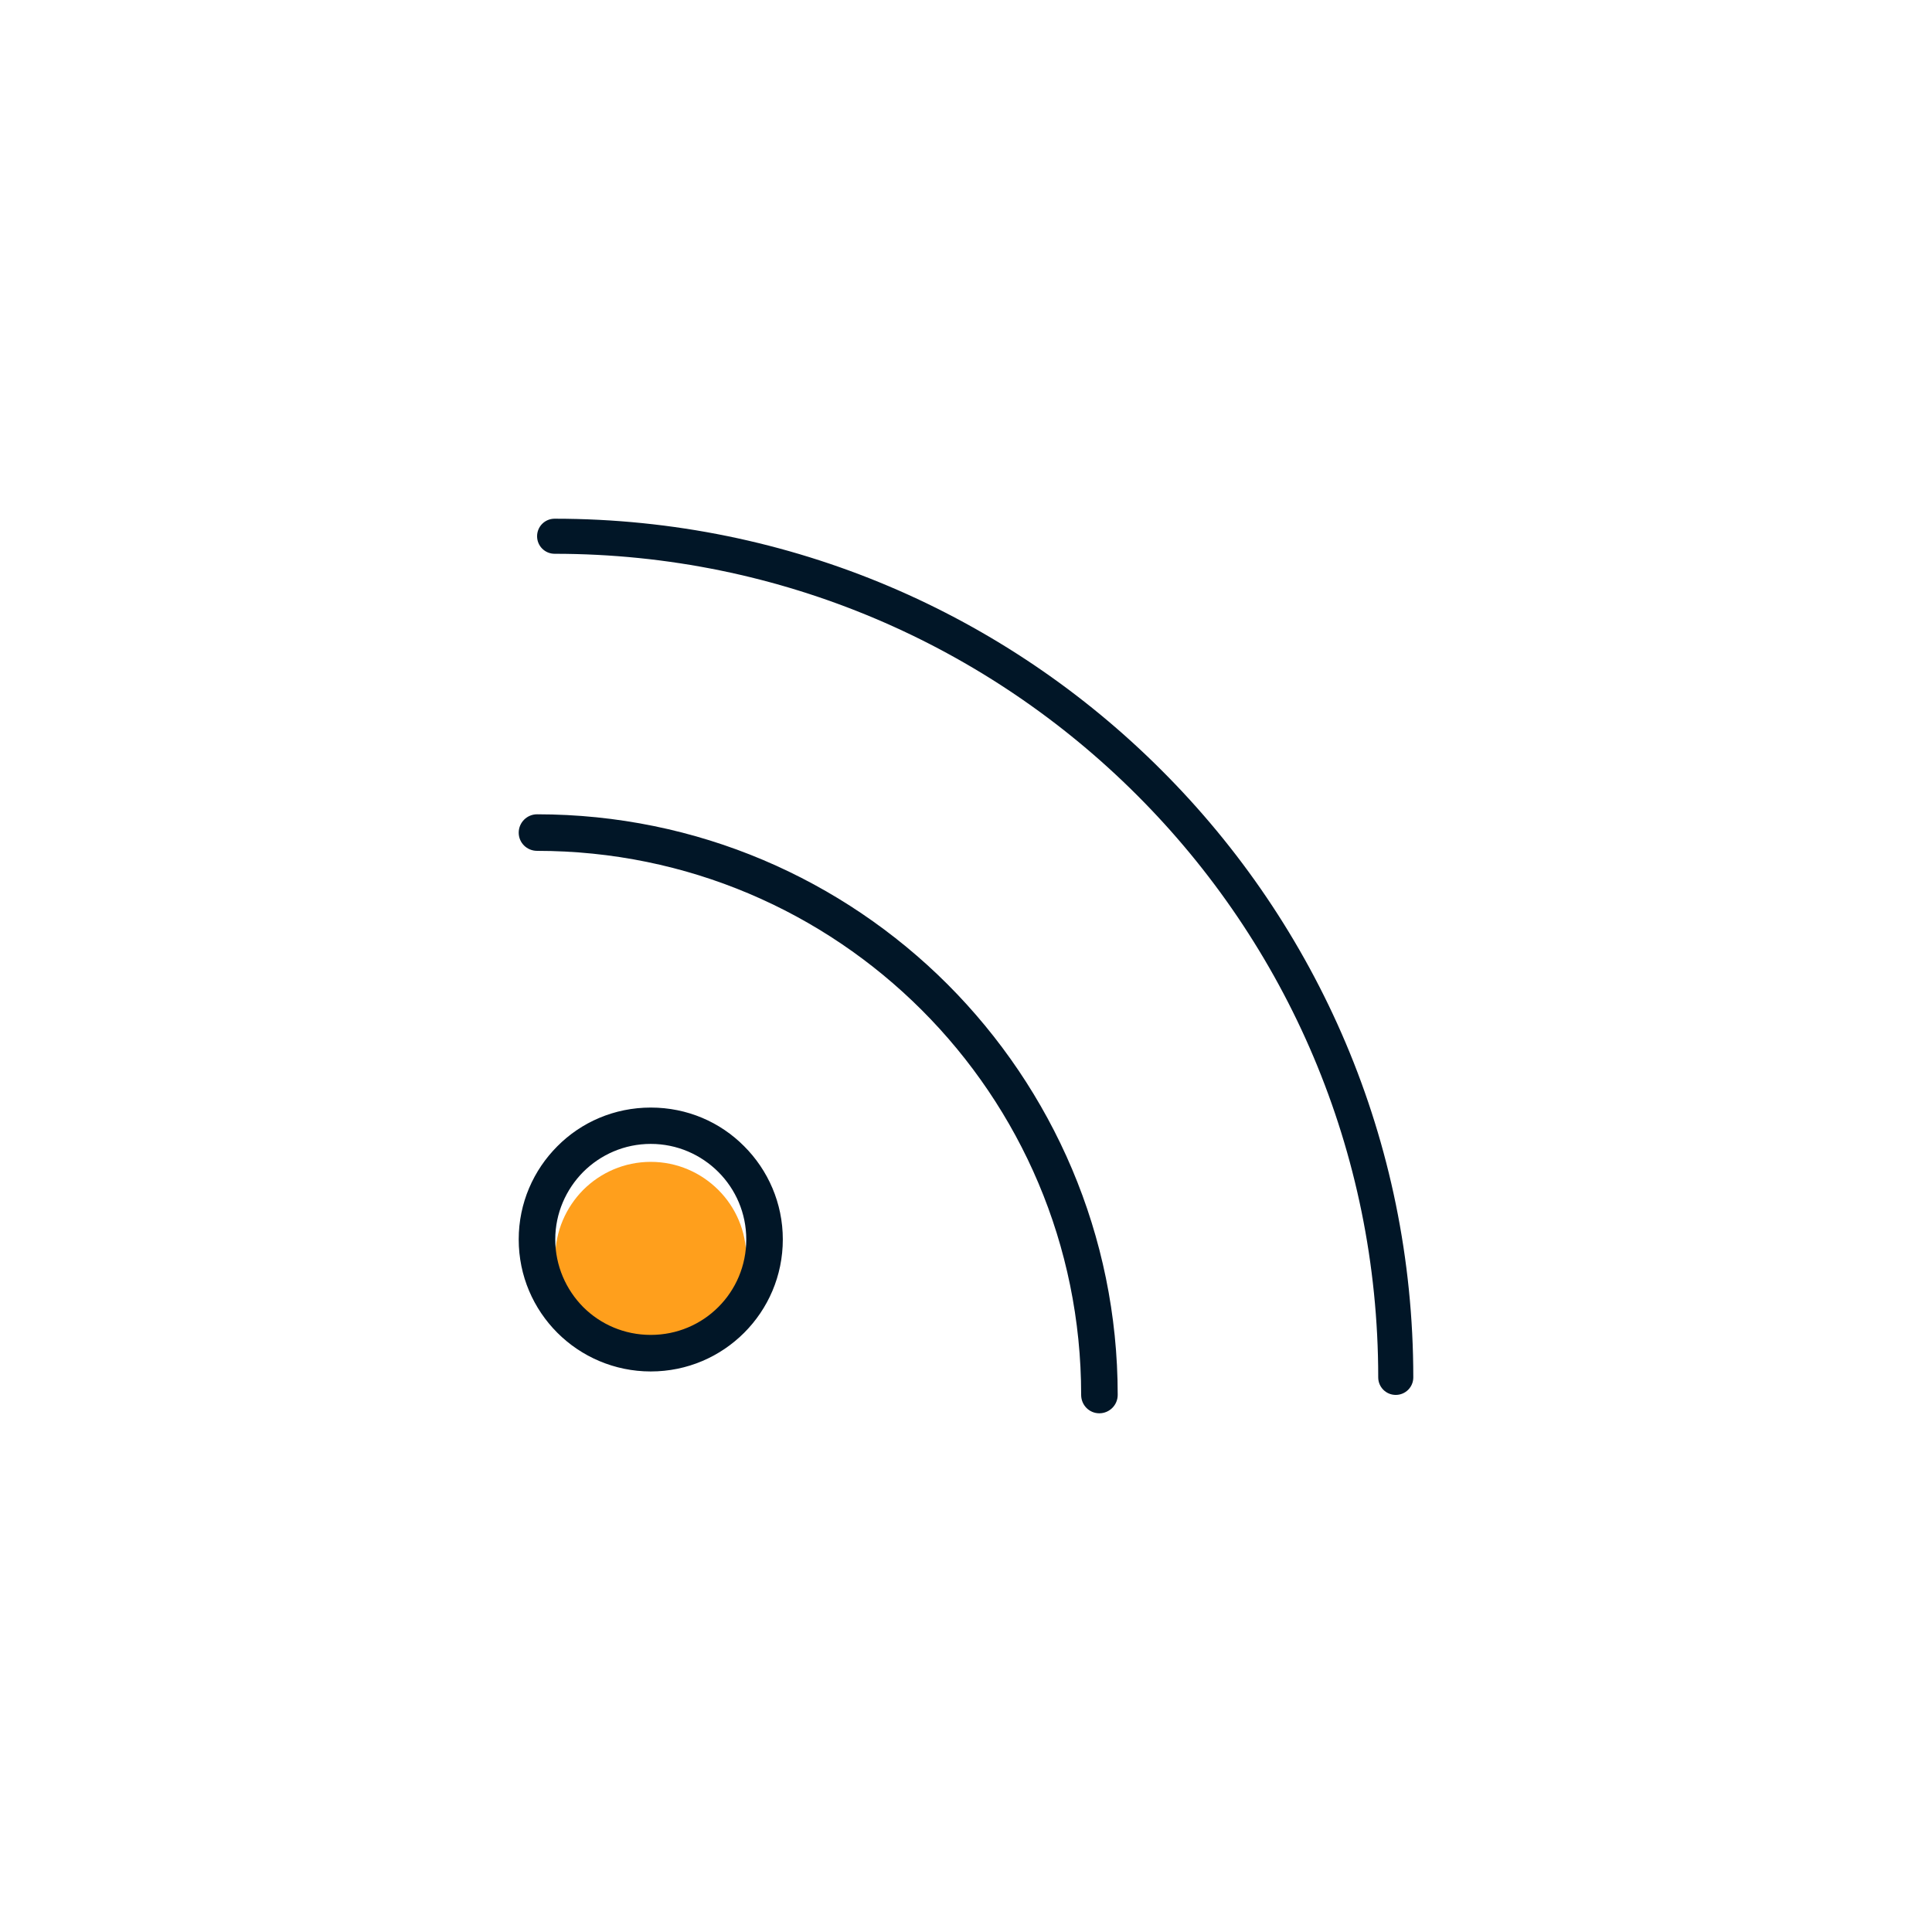 <?xml version='1.0' encoding='utf-8'?>
<svg xmlns="http://www.w3.org/2000/svg" width="91.44mm" height="91.44mm" version="1.1" style="shape-rendering:geometricPrecision; text-rendering:geometricPrecision; image-rendering:optimizeQuality; fill-rule:evenodd; clip-rule:evenodd" viewBox="0 0 9144 9144"> <defs> <style type="text/css">  .fil1 {fill:#FF9F1C} .fil0 {fill:white} .fil2 {fill:#011627;fill-rule:nonzero}  </style> </defs> <g id="Layer_x0020_1">  <g id="_3166392937584"> <polygon class="fil0" points="0,0 9144,0 9144,9144 0,9144 "/> <path class="fil1" d="M3400 5632c-82,-82 -195,-133 -320,-133 -125,0 -238,51 -320,133 -81,82 -132,195 -132,319 0,125 51,238 132,320 82,82 195,132 320,132 125,0 238,-50 320,-132 82,-82 132,-195 132,-320 0,-124 -50,-237 -132,-319z"/> <path class="fil2" d="M2625 2621c-46,0 -83,-37 -83,-83 0,-46 37,-83 83,-83 1122,0 2138,455 2873,1191 736,735 1191,1751 1191,2873 0,46 -37,83 -83,83 -46,0 -83,-37 -83,-83 0,-1076 -436,-2051 -1142,-2756 -705,-705 -1680,-1142 -2756,-1142zm455 2621c173,0 329,69 442,183 113,113 183,269 183,441 0,173 -70,329 -183,442 -113,113 -269,183 -442,183 -172,0 -329,-70 -442,-183 -113,-113 -183,-269 -183,-442 0,-172 70,-328 183,-441 113,-114 270,-183 442,-183zm320 305c-82,-82 -195,-133 -320,-133 -125,0 -238,51 -320,133 -81,82 -132,195 -132,319 0,125 51,238 132,320 82,82 195,132 320,132 125,0 238,-50 320,-132 82,-82 132,-195 132,-320 0,-124 -50,-237 -132,-319zm-858 -1520c-48,0 -87,-38 -87,-86 0,-48 39,-87 87,-87 759,0 1446,308 1943,805 497,498 805,1185 805,1943 0,48 -39,87 -87,87 -48,0 -86,-39 -86,-87 0,-711 -288,-1355 -754,-1821 -466,-466 -1110,-754 -1821,-754z"/> </g> </g> </svg>